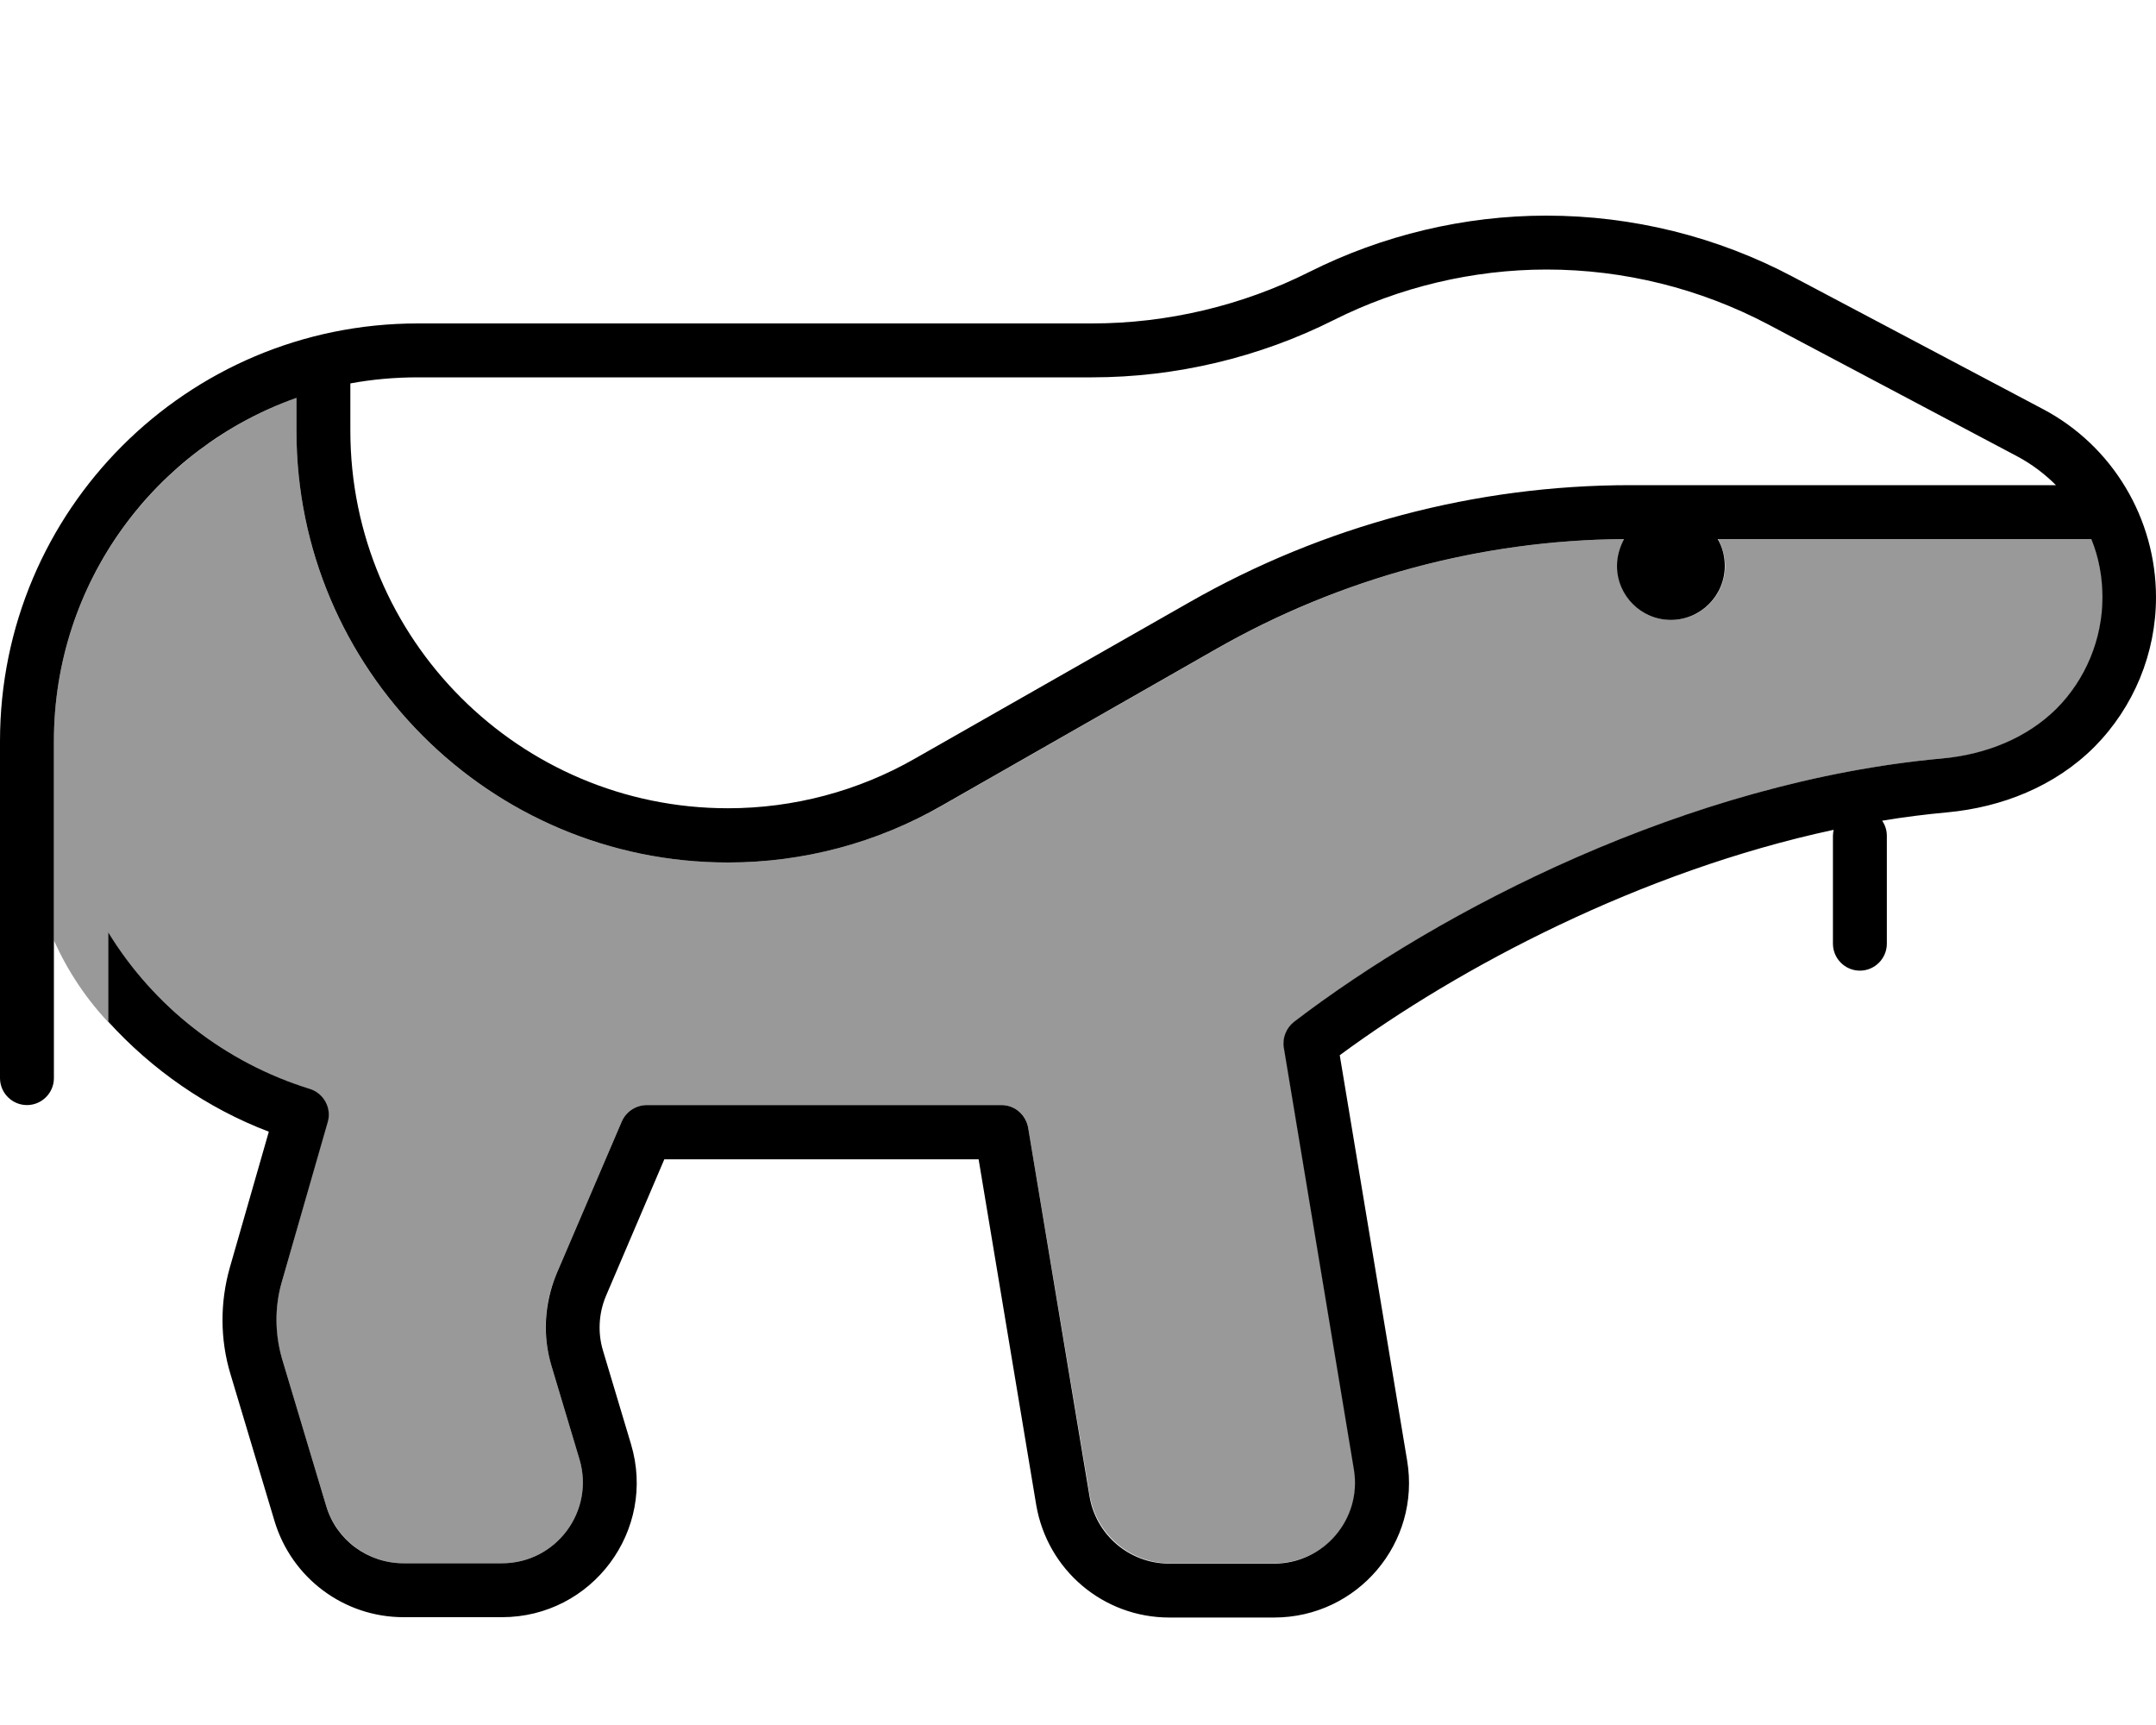 <svg xmlns="http://www.w3.org/2000/svg" viewBox="0 0 640 512"><!--! Font Awesome Pro 7.0.0 by @fontawesome - https://fontawesome.com License - https://fontawesome.com/license (Commercial License) Copyright 2025 Fonticons, Inc. --><path style="fill:currentColor;opacity:.4" d="M16 220c0-47 30.1-87 72-101.9l0 9.8c0 70.8 57.4 128.1 128.1 128.1 22.3 0 44.2-5.8 63.6-16.9l81.3-46.4c36.9-21.1 78.7-32.4 121.2-32.7-1.4 2.4-2.1 5.1-2.1 8 0 8.8 7.2 16 16 16s16-7.2 16-16c0-2.9-.8-5.6-2.1-8l110.9 0c2.1 5.4 3.3 11.3 3.3 17.3 0 12.4-4.9 24.3-13.7 33.1-8.7 8.7-20.7 13.6-33.7 14.7-75.5 6.8-149.2 45-192.6 78.2-2.4 1.8-3.5 4.7-3 7.7l20.8 125.1c2.4 14.6-8.8 27.9-23.7 27.9l-31.1 0c-11.7 0-21.7-8.5-23.7-20.1L305.2 334.7c-.6-3.9-4-6.7-7.9-6.7L192 328c-3.2 0-6.1 1.9-7.4 4.8l-19.4 45.3c-3.7 8.6-4.2 18.3-1.5 27.3l8.3 27.7c4.6 15.4-6.9 30.9-23 30.9l-29.2 0c-10.6 0-19.9-7-23-17.1L83.7 403.2c-2.2-7.3-2.2-15.1-.1-22.5L97.2 333c1.2-4.2-1.2-8.5-5.3-9.8-25.1-7.8-46.3-24.6-59.9-46.5l0 26.5c.4 .4 .8 .8 1.1 1.2-7.1-7.3-12.9-15.9-17.1-25.3L16 224c0-.3 0-.6 0-.9 0-1 0-2.1 0-3.1z"/><path style="fill:currentColor;opacity:1" d="M395.9 95c-22.1 11.1-46.9 17-71.7 17L124 112c-6.8 0-13.5 .6-20 1.8l0 14c0 61.9 50.2 112.1 112.1 112.1 19.5 0 38.7-5.1 55.6-14.8L353 178.8C392.9 156 438 144 484 144l126.3 0c-3.3-3.3-7.1-6.2-11.4-8.5L524.9 96.3c-20.3-10.7-42.9-16.3-65.8-16.3-21.8 0-43.7 5.2-63.2 15zM88 118.1c-41.9 14.8-72 54.8-72 101.9 0 1.1 0 2.1 0 3.1 0 .3 0 .6 0 .9l0 96c0 4.4-3.6 8-8 8s-8-3.6-8-8l0-96c0-.3 0-.5 0-.8 0-1.1 0-2.1 0-3.2 0-68.5 55.5-124 124-124l200.2 0c22.3 0 44.6-5.3 64.5-15.3 21.7-10.9 46-16.7 70.3-16.7 25.5 0 50.7 6.2 73.3 18.2l74.1 39.2c20.7 10.9 33.6 32.5 33.6 55.9 0 16.6-6.6 32.6-18.3 44.4-11.8 11.8-27.6 17.9-43.5 19.4-6.5 .6-13 1.4-19.5 2.5 .9 1.3 1.4 2.8 1.4 4.5l0 32c0 4.4-3.6 8-8 8s-8-3.6-8-8l0-32c0-.6 .1-1.2 .2-1.8-57.3 12.3-111.2 40.8-146.6 66.9l20 120.3c4.1 24.4-14.7 46.6-39.5 46.6l-31.1 0c-19.6 0-36.2-14.1-39.5-33.4l-17.1-102.6-93.3 0-17.3 40.5c-2.2 5.2-2.5 11-.9 16.3l8.3 27.7C195 454.2 175.8 480 149 480l-29.2 0c-17.7 0-33.2-11.6-38.3-28.5L68.4 407.8c-3.1-10.3-3.1-21.2-.2-31.5l11.6-40.4c-18.4-7-34.7-18.4-47.7-32.7l0-26.5c13.5 22 34.7 38.7 59.9 46.5 4.1 1.3 6.5 5.7 5.3 9.8L83.6 380.7c-2.1 7.4-2 15.2 .1 22.5l13.1 43.7c3 10.2 12.4 17.1 23 17.1l29.2 0c16.1 0 27.6-15.5 23-30.9l-8.3-27.7c-2.7-9-2.1-18.6 1.5-27.3l19.4-45.3c1.3-2.9 4.2-4.8 7.4-4.8l105.3 0c3.9 0 7.2 2.8 7.9 6.7l18.2 109.3c1.9 11.6 11.9 20.1 23.7 20.1l31.1 0c14.8 0 26.1-13.3 23.7-27.9L381.1 311c-.5-2.9 .7-5.9 3-7.7 43.4-33.2 117.1-71.4 192.6-78.2 13-1.2 25-6.1 33.7-14.7 8.7-8.7 13.7-20.7 13.7-33.1 0-6-1.1-11.9-3.3-17.3l-110.9 0c1.4 2.4 2.1 5.1 2.1 8 0 8.8-7.2 16-16 16s-16-7.2-16-16c0-2.9 .8-5.6 2.1-8-42.5 .3-84.3 11.6-121.2 32.7l-81.3 46.4C260.3 250.2 238.4 256 216.1 256 145.4 256 88 198.6 88 127.9l0-9.8z"/></svg>